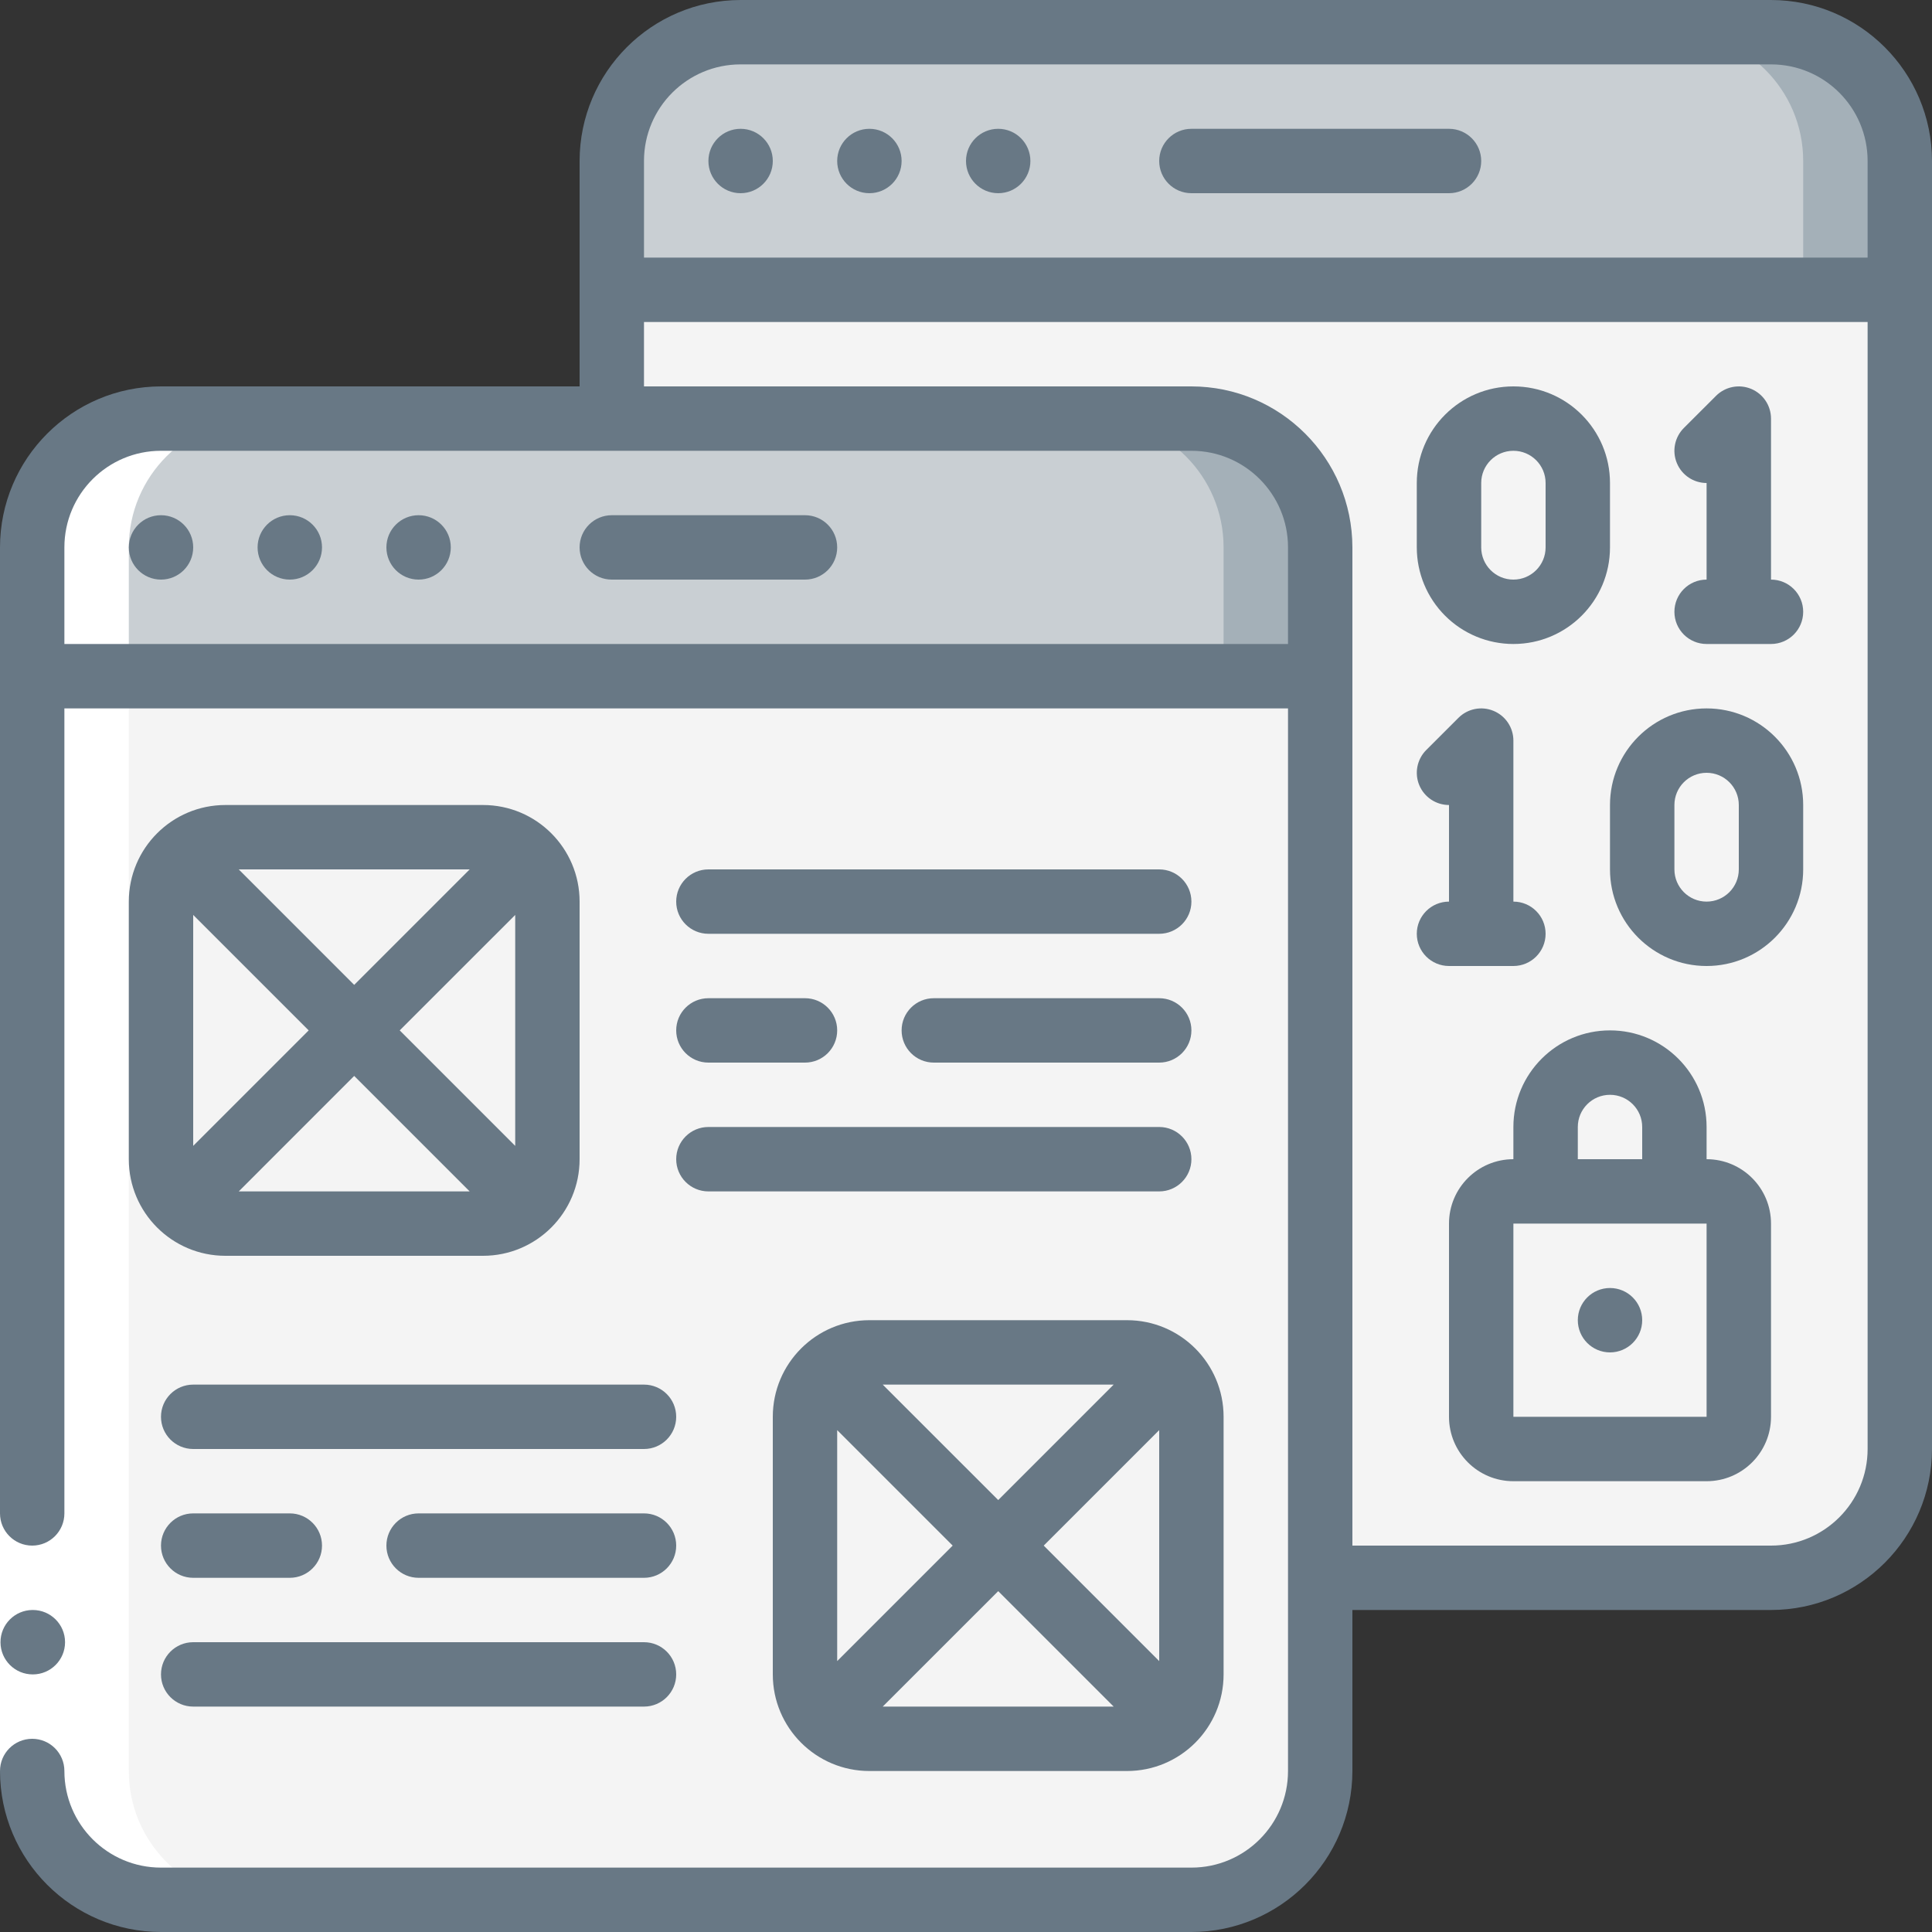 <svg width="70" height="70" viewBox="0 0 70 70" fill="none" xmlns="http://www.w3.org/2000/svg">
<rect x="0" y="0" width="70" height="70" fill="#333333" stroke="none"/>
<g clip-path="url(#clip0_42_69431)">
<path d="M47.833 24.5V64.167C47.833 66.744 45.744 68.833 43.167 68.833H5.833C3.256 68.833 1.167 66.744 1.167 64.167V24.5H47.833Z" fill="#F4F4F4"/>
<path d="M44.333 24.5V64.167C44.333 66.744 42.244 68.833 39.667 68.833H43.167C45.744 68.833 47.833 66.744 47.833 64.167V24.5H44.333Z" fill="#F4F4F4"/>
<path d="M47.833 19.833V24.5H1.167V19.833C1.167 17.256 3.256 15.167 5.833 15.167H43.167C45.744 15.167 47.833 17.256 47.833 19.833Z" fill="#C9CFD3"/>
<path d="M43.167 15.167H39.667C42.244 15.167 44.333 17.256 44.333 19.833V24.5H47.833V19.833C47.833 17.256 45.744 15.167 43.167 15.167Z" fill="#A4B0B8"/>
<path d="M68.833 10.5V52.5C68.833 55.077 66.744 57.167 64.167 57.167H47.833V19.833C47.833 17.256 45.744 15.167 43.167 15.167H22.167V10.5H68.833Z" fill="#F4F4F4"/>
<path d="M68.833 5.833V10.5H22.167V5.833C22.167 3.256 24.256 1.167 26.833 1.167H64.167C66.744 1.167 68.833 3.256 68.833 5.833Z" fill="#C9CFD3"/>
<path d="M64.167 1.167H60.667C63.244 1.167 65.333 3.256 65.333 5.833V10.5H68.833V5.833C68.833 3.256 66.744 1.167 64.167 1.167Z" fill="#A4B0B8"/>
<path d="M17.5 30.333H8.167C6.878 30.333 5.833 31.378 5.833 32.667V42C5.833 43.289 6.878 44.333 8.167 44.333H17.5C18.789 44.333 19.833 43.289 19.833 42V32.667C19.833 31.378 18.789 30.333 17.5 30.333Z" fill="#F4F4F4"/>
<path d="M40.833 49H31.5C30.211 49 29.167 50.044 29.167 51.333V60.666C29.167 61.955 30.211 63 31.5 63H40.833C42.122 63 43.167 61.955 43.167 60.666V51.333C43.167 50.044 42.122 49 40.833 49Z" fill="#F4F4F4"/>
<path d="M61.833 43.167H54.833C54.189 43.167 53.667 43.689 53.667 44.333V51.333C53.667 51.978 54.189 52.5 54.833 52.5H61.833C62.478 52.5 63 51.978 63 51.333V44.333C63 43.689 62.478 43.167 61.833 43.167Z" fill="#F4F4F4"/>
<path d="M61.833 43.167H58.333C58.978 43.167 59.5 43.689 59.5 44.333V51.333C59.5 51.978 58.978 52.5 58.333 52.5H61.833C62.478 52.5 63 51.978 63 51.333V44.333C63 43.689 62.478 43.167 61.833 43.167Z" fill="#F4F4F4"/>
<path d="M5.833 68.833H9.333C6.756 68.833 4.667 66.744 4.667 64.167V19.833C4.667 17.256 6.756 15.167 9.333 15.167H5.833C3.256 15.167 1.167 17.256 1.167 19.833V64.167C1.167 66.744 3.256 68.833 5.833 68.833Z" fill="white"/>
<path d="M0 54.833H2.333V64.167H0V54.833Z" fill="white"/>
<path d="M1.19 60.667C0.546 60.67 0.021 60.15 0.018 59.506C0.014 58.861 0.534 58.337 1.178 58.333H1.19C1.834 58.333 2.357 58.856 2.357 59.5C2.357 60.144 1.834 60.667 1.19 60.667Z" fill="#687885"/>
<path d="M5.833 21C6.478 21 7 20.478 7 19.833C7 19.189 6.478 18.667 5.833 18.667C5.189 18.667 4.667 19.189 4.667 19.833C4.667 20.478 5.189 21 5.833 21Z" fill="#687885"/>
<path d="M10.5 21C11.144 21 11.667 20.478 11.667 19.833C11.667 19.189 11.144 18.667 10.5 18.667C9.856 18.667 9.333 19.189 9.333 19.833C9.333 20.478 9.856 21 10.5 21Z" fill="#687885"/>
<path d="M15.167 21C15.811 21 16.333 20.478 16.333 19.833C16.333 19.189 15.811 18.667 15.167 18.667C14.522 18.667 14 19.189 14 19.833C14 20.478 14.522 21 15.167 21Z" fill="#687885"/>
<path d="M29.167 18.667H22.167C21.522 18.667 21 19.189 21 19.833C21 20.478 21.522 21 22.167 21H29.167C29.811 21 30.333 20.478 30.333 19.833C30.333 19.189 29.811 18.667 29.167 18.667Z" fill="#687885"/>
<path d="M64.167 0H26.833C23.613 0.004 21.004 2.613 21 5.833V14H5.833C2.613 14.004 0.004 16.613 0 19.833V54.833C0 55.478 0.522 56 1.167 56C1.811 56 2.333 55.478 2.333 54.833V25.667H46.667V64.167C46.667 66.1 45.1 67.667 43.167 67.667H5.833C3.9 67.667 2.333 66.1 2.333 64.167C2.333 63.522 1.811 63 1.167 63C0.522 63 0 63.522 0 64.167C0.004 67.387 2.613 69.996 5.833 70H43.167C46.387 69.996 48.996 67.387 49 64.167V58.333H64.167C67.387 58.33 69.996 55.72 70 52.5V5.833C69.996 2.613 67.387 0.004 64.167 0ZM26.833 2.333H64.167C66.1 2.333 67.667 3.9 67.667 5.833V9.333H23.333V5.833C23.333 3.9 24.9 2.333 26.833 2.333ZM2.333 23.333V19.833C2.333 17.9 3.9 16.333 5.833 16.333H43.167C45.1 16.333 46.667 17.9 46.667 19.833V23.333H2.333ZM64.167 56H49V19.833C48.996 16.613 46.387 14.004 43.167 14H23.333V11.667H67.667V52.5C67.667 54.433 66.1 56 64.167 56Z" fill="#687885"/>
<path d="M26.833 7C27.478 7 28 6.478 28 5.833C28 5.189 27.478 4.667 26.833 4.667C26.189 4.667 25.667 5.189 25.667 5.833C25.667 6.478 26.189 7 26.833 7Z" fill="#687885"/>
<path d="M31.5 7C32.144 7 32.667 6.478 32.667 5.833C32.667 5.189 32.144 4.667 31.5 4.667C30.856 4.667 30.333 5.189 30.333 5.833C30.333 6.478 30.856 7 31.5 7Z" fill="#687885"/>
<path d="M36.167 7C36.811 7 37.333 6.478 37.333 5.833C37.333 5.189 36.811 4.667 36.167 4.667C35.522 4.667 35 5.189 35 5.833C35 6.478 35.522 7 36.167 7Z" fill="#687885"/>
<path d="M43.167 7H52.5C53.144 7 53.667 6.478 53.667 5.833C53.667 5.189 53.144 4.667 52.5 4.667H43.167C42.522 4.667 42 5.189 42 5.833C42 6.478 42.522 7 43.167 7Z" fill="#687885"/>
<path d="M17.5 29.167H8.167C6.234 29.167 4.667 30.734 4.667 32.667V42C4.667 43.933 6.234 45.5 8.167 45.5H17.5C19.433 45.5 21 43.933 21 42V32.667C21 30.734 19.433 29.167 17.5 29.167ZM11.184 37.333L7 41.517V33.15L11.184 37.333ZM8.65 31.5H17.017L12.833 35.684L8.65 31.5ZM12.833 38.983L17.017 43.167H8.65L12.833 38.983ZM14.483 37.333L18.667 33.15V41.517L14.483 37.333Z" fill="#687885"/>
<path d="M31.5 47.833C29.567 47.833 28 49.4 28 51.333V60.667C28 62.6 29.567 64.167 31.5 64.167H40.833C42.766 64.167 44.333 62.6 44.333 60.667V51.333C44.333 49.4 42.766 47.833 40.833 47.833H31.5ZM34.517 56L30.333 60.184V51.816L34.517 56ZM36.167 57.65L40.35 61.833H31.983L36.167 57.65ZM37.816 56L42 51.816V60.184L37.816 56ZM36.167 54.35L31.983 50.167H40.35L36.167 54.35Z" fill="#687885"/>
<path d="M23.333 50.167H7C6.356 50.167 5.833 50.689 5.833 51.333C5.833 51.978 6.356 52.5 7 52.5H23.333C23.978 52.5 24.5 51.978 24.5 51.333C24.5 50.689 23.978 50.167 23.333 50.167Z" fill="#687885"/>
<path d="M23.333 54.833H15.167C14.522 54.833 14 55.356 14 56C14 56.644 14.522 57.167 15.167 57.167H23.333C23.978 57.167 24.5 56.644 24.5 56C24.5 55.356 23.978 54.833 23.333 54.833Z" fill="#687885"/>
<path d="M7 57.167H10.5C11.144 57.167 11.667 56.644 11.667 56C11.667 55.356 11.144 54.833 10.5 54.833H7C6.356 54.833 5.833 55.356 5.833 56C5.833 56.644 6.356 57.167 7 57.167Z" fill="#687885"/>
<path d="M7 61.833H23.333C23.978 61.833 24.5 61.311 24.5 60.667C24.5 60.022 23.978 59.5 23.333 59.5H7C6.356 59.5 5.833 60.022 5.833 60.667C5.833 61.311 6.356 61.833 7 61.833Z" fill="#687885"/>
<path d="M42 31.5H25.667C25.022 31.5 24.5 32.022 24.5 32.667C24.5 33.311 25.022 33.833 25.667 33.833H42C42.644 33.833 43.167 33.311 43.167 32.667C43.167 32.022 42.644 31.5 42 31.5Z" fill="#687885"/>
<path d="M42 36.167H33.833C33.189 36.167 32.667 36.689 32.667 37.333C32.667 37.978 33.189 38.5 33.833 38.5H42C42.644 38.5 43.167 37.978 43.167 37.333C43.167 36.689 42.644 36.167 42 36.167Z" fill="#687885"/>
<path d="M25.667 38.5H29.167C29.811 38.5 30.333 37.978 30.333 37.333C30.333 36.689 29.811 36.167 29.167 36.167H25.667C25.022 36.167 24.5 36.689 24.5 37.333C24.5 37.978 25.022 38.5 25.667 38.5Z" fill="#687885"/>
<path d="M25.667 43.167H42C42.644 43.167 43.167 42.644 43.167 42C43.167 41.356 42.644 40.833 42 40.833H25.667C25.022 40.833 24.5 41.356 24.5 42C24.5 42.644 25.022 43.167 25.667 43.167Z" fill="#687885"/>
<path d="M61.833 42V40.833C61.833 38.9 60.266 37.333 58.333 37.333C56.4 37.333 54.833 38.9 54.833 40.833V42C53.545 42 52.5 43.045 52.5 44.333V51.333C52.5 52.622 53.545 53.667 54.833 53.667H61.833C63.122 53.667 64.167 52.622 64.167 51.333V44.333C64.167 43.045 63.122 42 61.833 42ZM57.167 40.833C57.167 40.189 57.689 39.667 58.333 39.667C58.978 39.667 59.5 40.189 59.5 40.833V42H57.167V40.833ZM54.833 51.333V44.333H61.833V51.333H54.833Z" fill="#687885"/>
<path d="M58.333 49C58.978 49 59.5 48.478 59.5 47.833C59.5 47.189 58.978 46.667 58.333 46.667C57.689 46.667 57.167 47.189 57.167 47.833C57.167 48.478 57.689 49 58.333 49Z" fill="#687885"/>
<path d="M64.167 21V15.167C64.167 14.695 63.882 14.27 63.446 14.089C63.011 13.909 62.509 14.008 62.175 14.342L61.008 15.508C60.675 15.842 60.575 16.344 60.756 16.78C60.936 17.216 61.361 17.5 61.833 17.5V21C61.189 21 60.667 21.522 60.667 22.167C60.667 22.811 61.189 23.333 61.833 23.333H64.167C64.811 23.333 65.333 22.811 65.333 22.167C65.333 21.522 64.811 21 64.167 21Z" fill="#687885"/>
<path d="M54.833 35C55.478 35 56 34.478 56 33.833C56 33.189 55.478 32.667 54.833 32.667V26.833C54.833 26.361 54.549 25.936 54.113 25.756C53.677 25.575 53.175 25.675 52.842 26.009L51.675 27.175C51.342 27.509 51.242 28.011 51.422 28.446C51.603 28.882 52.028 29.167 52.5 29.167V32.667C51.856 32.667 51.333 33.189 51.333 33.833C51.333 34.478 51.856 35 52.5 35H54.833Z" fill="#687885"/>
<path d="M54.833 23.333C56.766 23.333 58.333 21.766 58.333 19.833V17.5C58.333 15.567 56.766 14 54.833 14C52.9 14 51.333 15.567 51.333 17.5V19.833C51.333 20.762 51.702 21.652 52.358 22.308C53.015 22.965 53.905 23.333 54.833 23.333ZM53.667 17.5C53.667 16.856 54.189 16.333 54.833 16.333C55.478 16.333 56 16.856 56 17.5V19.833C56 20.478 55.478 21 54.833 21C54.189 21 53.667 20.478 53.667 19.833V17.5Z" fill="#687885"/>
<path d="M61.833 25.667C59.9 25.667 58.333 27.234 58.333 29.167V31.5C58.333 33.433 59.9 35 61.833 35C63.766 35 65.333 33.433 65.333 31.5V29.167C65.333 27.234 63.766 25.667 61.833 25.667ZM63 31.5C63 32.144 62.478 32.667 61.833 32.667C61.189 32.667 60.667 32.144 60.667 31.5V29.167C60.667 28.522 61.189 28 61.833 28C62.478 28 63 28.522 63 29.167V31.5Z" fill="#687885"/>
</g>
<defs>
<clipPath id="clip0_42_69431">
<rect width="70" height="70" fill="white"/>
</clipPath>
</defs>
</svg>
